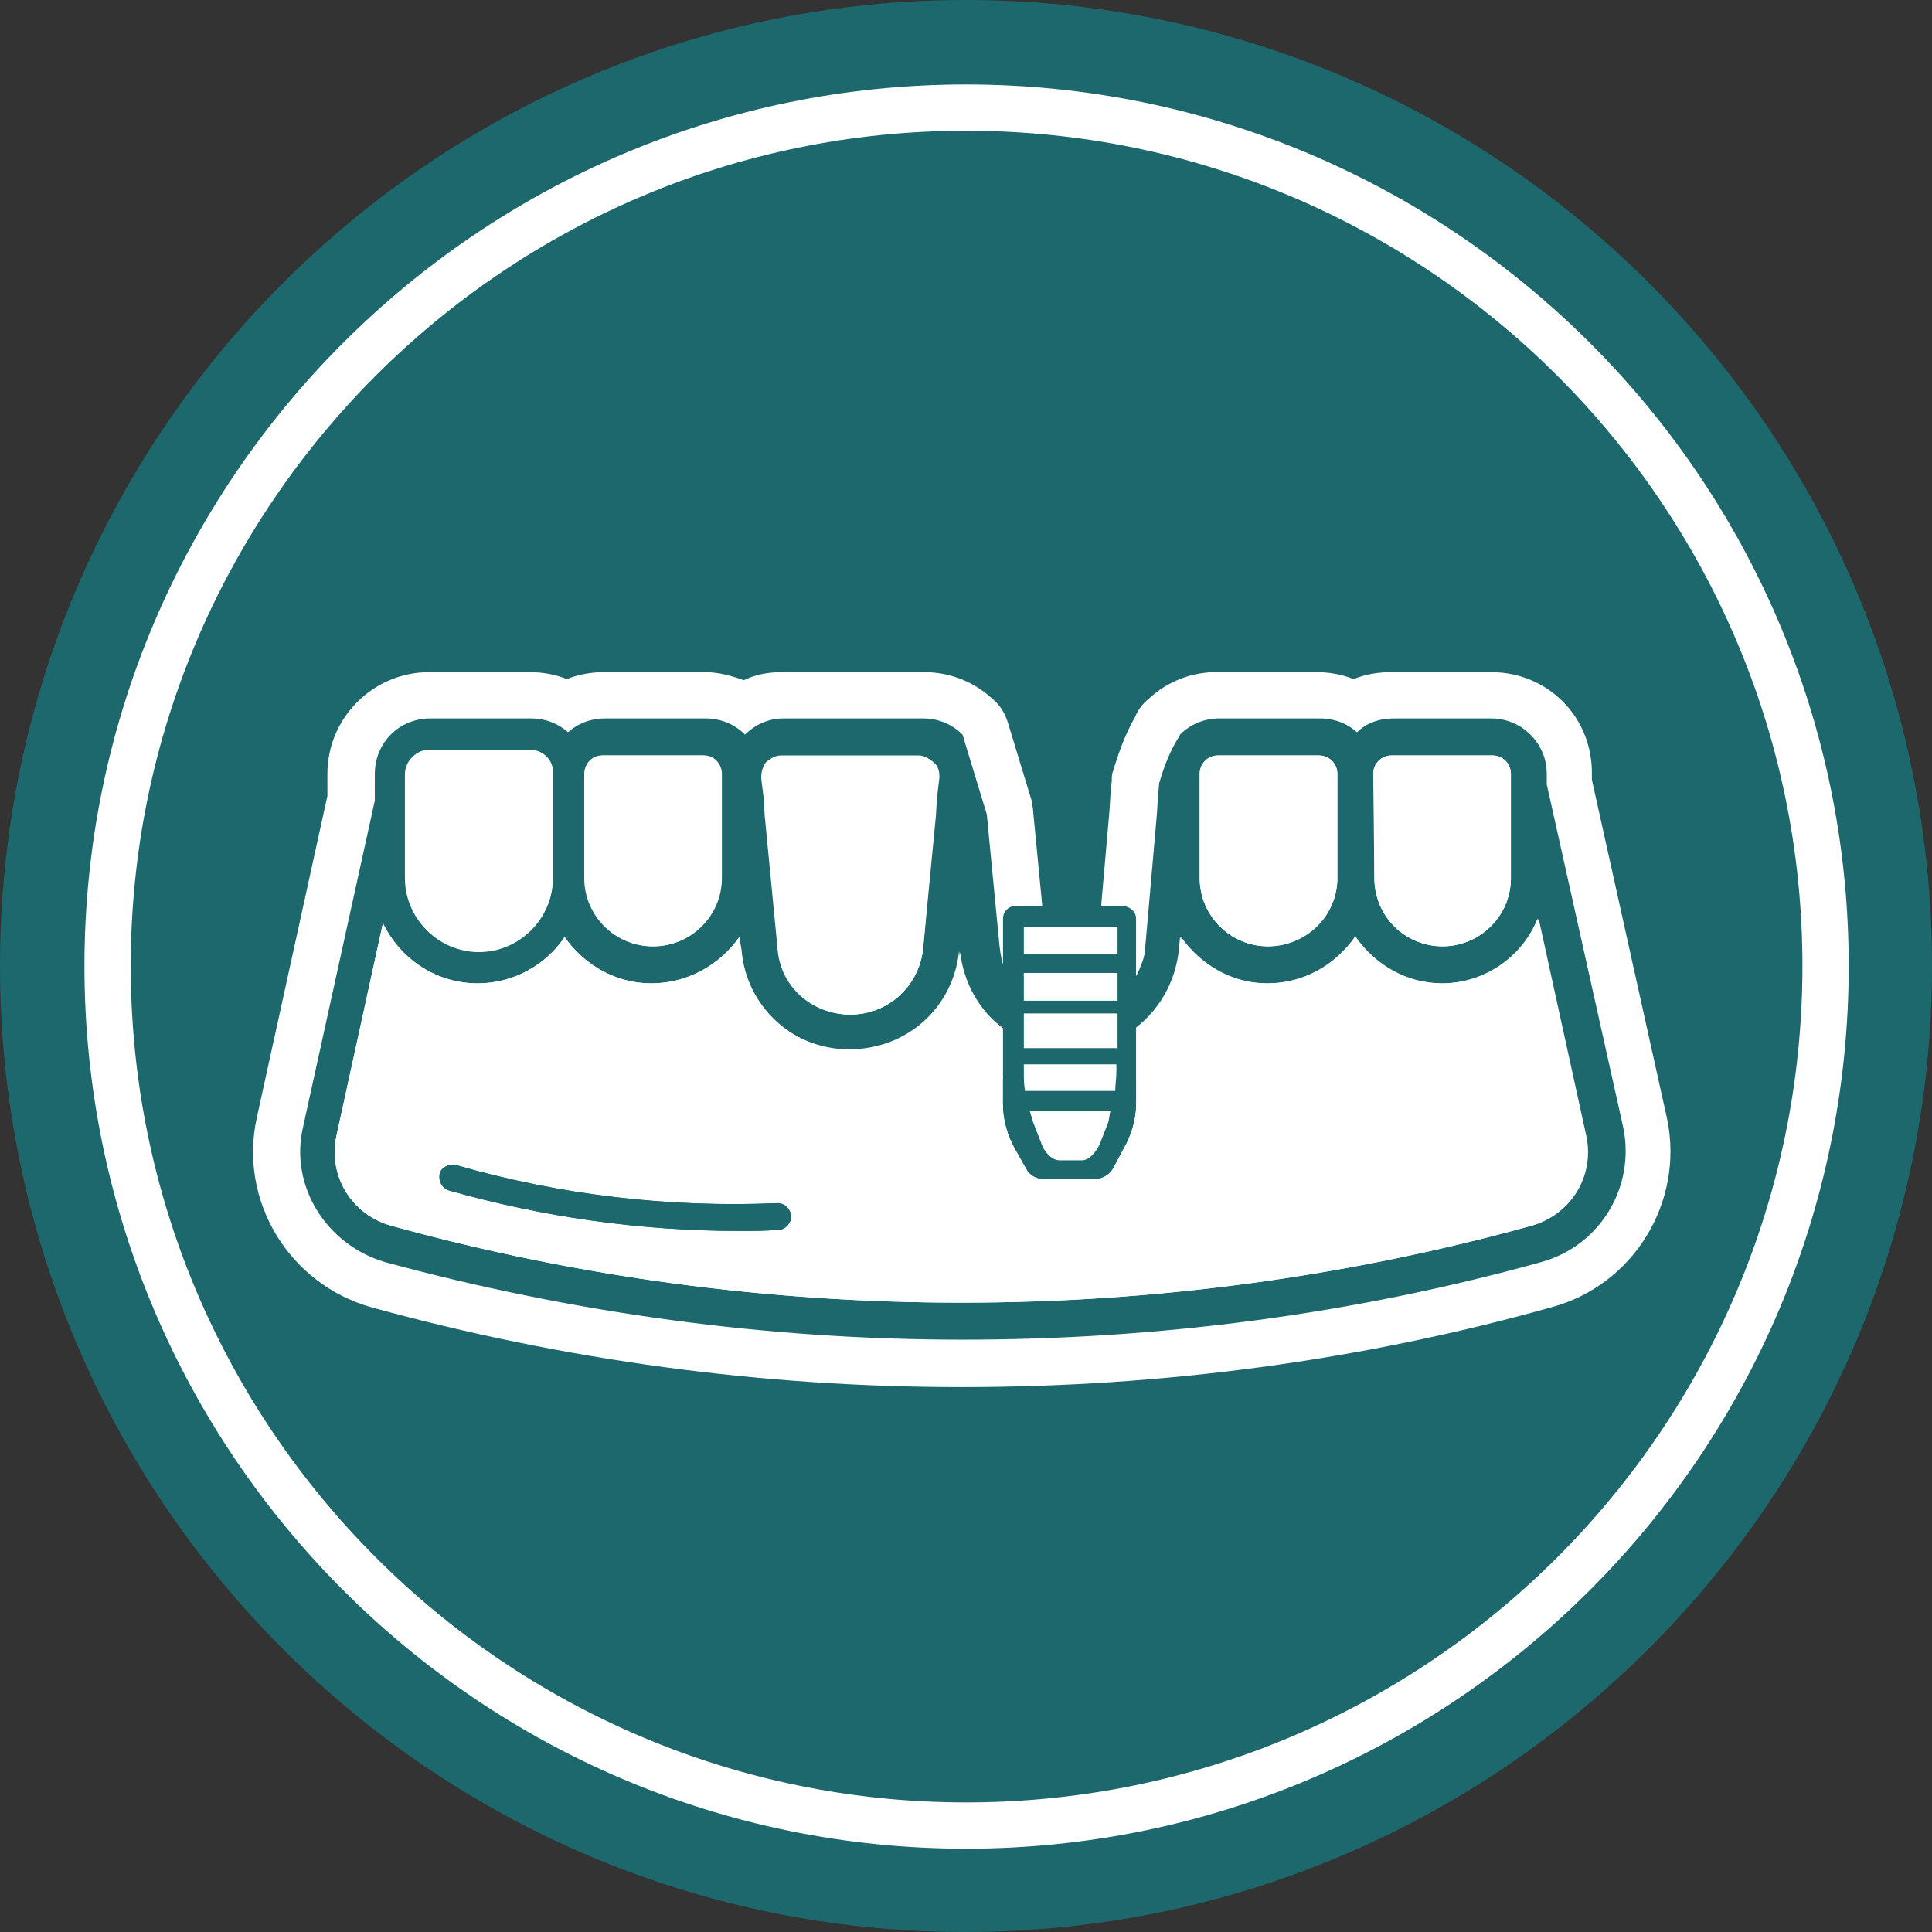 <?xml version="1.0" encoding="UTF-8"?>
<!-- Generator: Adobe Illustrator 27.0.0, SVG Export Plug-In . SVG Version: 6.00 Build 0)  -->
<svg xmlns="http://www.w3.org/2000/svg" xmlns:xlink="http://www.w3.org/1999/xlink" version="1.1" id="Layer_1" x="0px" y="0px" viewBox="0 0 167 167" style="enable-background:new 0 0 167 167;" xml:space="preserve">
<rect x="0" y="0" width="167" height="167" fill="#333333" stroke="none"/>
<style type="text/css">
	.st0{fill:#1C686C;}
	.st1{fill:#1C686C;stroke:#FFFFFF;stroke-width:4;stroke-miterlimit:10;}
	.st2{fill:#FFFFFF;}
</style>
<path class="st0" d="M167,83.5c0,46.1-37.5,83.5-83.6,83.5C37.4,167,0,129.6,0,83.5C0,37.4,37.4,0,83.5,0S167,37.4,167,83.5z"></path>
<path class="st1" d="M157.8,83.5c0,41-33.3,74.3-74.3,74.3c-40.9,0-74.2-33.3-74.2-74.3c0-40.9,33.3-74.2,74.2-74.2  S157.8,42.5,157.8,83.5z"></path>
<g>
	<path class="st0" d="M83.2,117.8c-17,0-34-2.3-50.4-6.8c-6.2-1.8-9.9-7.9-8.5-14.1l6.1-28v-2.1c0-3.7,3-6.8,6.8-6.8h8.7   c1.1,0,2.2,0.3,3.2,0.8c1-0.5,2-0.8,3.2-0.8h8.7c1.2,0,2.4,0.3,3.4,0.9c1-0.6,2.2-0.9,3.3-0.9h12.1c1.8,0,3.5,0.7,4.8,2   c0.2,0.2,0.4,0.5,0.5,0.8l2.1,6.9c0,0.1,0.1,0.3,0.1,0.4l1.1,11.4c0,0.5,0.2,1,0.4,1.4c0.3,0.6,0.7,1.1,1.2,1.5   c0,0,0.1,0.1,0.2,0.1c0.6,0.5,1.4,0.7,2.2,0.8c0.1,0,0.3,0,0.4,0c0.1,0,0.3,0,0.4,0c0.8-0.1,1.5-0.3,2.1-0.8   c0.1-0.1,0.2-0.1,0.3-0.2c0.5-0.4,0.8-0.9,1.1-1.4c0.2-0.5,0.4-1,0.4-1.6l1-11.4l0.2-2.7c0-0.1,0-0.3,0.1-0.4   c0.5-1.6,1.1-3,1.8-4.3c0.1-0.4,0.4-0.7,0.7-0.9c1.3-1.2,2.9-1.8,4.6-1.8h8.7c1.1,0,2.2,0.3,3.2,0.8c1-0.5,2-0.8,3.2-0.8h8.7   c3.7,0,6.8,3,6.8,6.8v0.7l6.6,29.4c1.3,6.2-2.4,12.4-8.5,14C117.4,115.5,100.4,117.8,83.2,117.8z M31.2,98.5   c-0.5,2.5,0.9,4.9,3.4,5.6c15.7,4.3,32.1,6.5,48.6,6.5c16.5,0,32.8-2.2,48.5-6.5c2.4-0.7,3.9-3.1,3.4-5.5l-3.2-14.4   c-2,1.8-4.6,2.8-7.3,2.8c-2.8,0-5.5-1.1-7.5-3c-2.1,1.9-4.8,3-7.5,3c-2.2,0-4.4-0.7-6.2-1.9c-0.8,2.2-2.1,4.1-4,5.5   c-0.6,0.4-1.3,0.8-2,1.2c-0.7,0.3-1.5,0.6-2.2,0.8c-0.9,0.2-1.8,0.3-2.7,0.3s-1.8-0.1-2.7-0.3c-0.7-0.2-1.4-0.4-2-0.7   c0,0-0.1,0-0.1,0c-0.8-0.4-1.5-0.8-2.1-1.3c-1-0.7-1.8-1.6-2.5-2.6c-2.1,3-5.6,5-9.5,5c-5.1,0-9.4-3.2-10.9-7.7   c-1.8,1.2-4,1.9-6.3,1.9c-2.8,0-5.4-1.1-7.5-2.9c-2,1.9-4.7,2.9-7.5,2.9c-2.6,0-5.2-1-7.1-2.6L31.2,98.5z M68,68.6l0.1,1.7   l1.1,11.4c0.2,2.3,2,4,4.3,4c2.2,0,4.1-1.7,4.3-4l1-11.4l0.3-3H67.8L68,68.6z M120.8,75.9c0,2.2,1.8,3.9,3.9,3.9   c2.1,0,3.9-1.8,3.9-3.9v-8.6h-7.8V75.9z M105.7,75.9c0,2.1,1.8,3.9,3.9,3.9c2.2,0,4-1.7,4-3.9v-8.6h-7.9V75.9z M52.5,75.9   c0,2.2,1.8,3.9,3.9,3.9c2.2,0,3.9-1.7,3.9-3.9v-8.6h-7.8V75.9z M37.6,75.9c0,2.2,1.8,3.9,3.9,3.9c2.2,0,3.9-1.7,3.9-3.9v-8.6h-7.8   V75.9z"></path>
	<path class="st2" d="M128.9,62.1c2.6,0,4.8,2.1,4.8,4.8v0.9l6.6,29.6c1.1,5.2-2,10.3-7.1,11.7c-16.2,4.5-33.1,6.7-50,6.7   c-16.9,0-33.7-2.3-49.9-6.7c-5.1-1.5-8.3-6.6-7.1-11.7l6.2-28.2v-2.3c0-2.7,2.1-4.8,4.8-4.8h8.7c1.2,0,2.3,0.4,3.2,1.2   c0.9-0.8,2-1.2,3.2-1.2h8.7c1.3,0,2.5,0.5,3.4,1.4c0.9-0.9,2.1-1.4,3.3-1.4h12.1c1.3,0,2.5,0.5,3.4,1.4l2.1,6.9l1.1,11.4   c0.1,0.8,0.2,1.4,0.5,2.1c0.4,0.9,1,1.7,1.8,2.3l0,0c0.1,0.1,0.2,0.2,0.3,0.2c0.9,0.6,2,1,3.1,1.2c0.2,0,0.4,0,0.6,0   c0.2,0,0.4,0,0.6,0c1.1-0.1,2.2-0.5,3.1-1.2c0.1-0.1,0.2-0.2,0.4-0.3c0.7-0.6,1.2-1.3,1.6-2.1c0.3-0.7,0.6-1.4,0.6-2.2l1-11.4   l0.1-1.6l0.1-1.1c0.4-1.4,0.9-2.7,1.7-4c0-0.1,0.1-0.1,0.1-0.2c0,0,0,0,0,0c0.9-0.9,2.1-1.4,3.4-1.4h8.7c1.2,0,2.3,0.4,3.2,1.2   c0.8-0.8,1.9-1.2,3.2-1.2H128.9 M118.7,66.9L118.7,66.9l0.1,9c0,3.3,2.7,5.9,5.9,5.9c3.2,0,5.9-2.6,5.9-5.9v-9   c0-0.9-0.7-1.6-1.6-1.6h-8.7C119.4,65.3,118.7,66,118.7,66.9 M103.7,66.9L103.7,66.9l0,9c0,3.3,2.7,5.9,5.9,5.9c3.2,0,6-2.6,6-5.9   v-9c0-0.9-0.7-1.6-1.6-1.6h-8.7C104.4,65.3,103.7,66,103.7,66.9 M50.5,66.9L50.5,66.9l0,9c0,3.3,2.7,5.9,5.9,5.9   c3.3,0,5.9-2.6,5.9-5.9v-9c0-0.9-0.7-1.6-1.6-1.6h-8.7C51.2,65.3,50.5,66,50.5,66.9 M35.5,66.9L35.5,66.9l0,9   c0,3.3,2.7,5.9,5.9,5.9c3.3,0,5.9-2.6,5.9-5.9v-9c0-0.9-0.7-1.6-1.6-1.6h-8.7C36.2,65.3,35.5,66,35.5,66.9 M73.5,87.7   c3.3,0,6-2.5,6.3-5.8l1-11.4l0.1-1.6l0.1-1.6v-0.1c0-0.4-0.1-1-0.4-1.3c-0.3-0.4-0.8-0.6-1.2-0.6H67.5c-0.4,0-0.9,0.2-1.2,0.6   c-0.3,0.4-0.5,0.8-0.4,1.3v0.1l0.2,1.6l0.1,1.6l1.1,11.4C67.5,85.2,70.2,87.7,73.5,87.7 M124.6,85c-3.1,0-5.8-1.6-7.5-4   c-1.7,2.4-4.4,4-7.6,4s-5.8-1.6-7.5-4l-0.1,1.1c-0.3,2.8-1.7,5.2-3.8,6.8c-0.5,0.4-1.1,0.7-1.6,1c-0.6,0.3-1.2,0.5-1.8,0.6   c-0.7,0.2-1.5,0.3-2.3,0.3c-0.8,0-1.5-0.1-2.3-0.3c-0.6-0.2-1.2-0.3-1.7-0.6h0c-0.6-0.3-1.2-0.6-1.8-1.1c-2-1.5-3.4-3.9-3.7-6.6   c-0.5,4.9-4.5,8.5-9.5,8.5c-4.9,0-9.1-3.7-9.5-8.7L63.9,81c-1.7,2.4-4.5,4-7.6,4c-3.1,0-5.8-1.6-7.5-4c-1.6,2.4-4.4,4-7.5,4   c-3.6,0-6.7-2.1-8.2-5.2l-4,18.3c-0.8,3.5,1.3,7,4.9,7.9c16,4.4,32.5,6.6,49.1,6.6s33.1-2.2,49.1-6.6c3.5-0.9,5.6-4.5,4.8-7.9   l-4.1-18.7C131.6,82.7,128.3,85,124.6,85 M128.9,58.1h-8.7c-1.1,0-2.2,0.2-3.2,0.6c-1-0.4-2.1-0.6-3.2-0.6h-8.7   c-2.1,0-4.2,0.8-5.8,2.3c-0.5,0.4-0.9,0.9-1.2,1.6c-0.8,1.4-1.4,3-1.9,4.7c-0.1,0.2-0.1,0.5-0.1,0.8L96,68.5l-0.1,1.6l-1,11.4   c0,0.3-0.1,0.6-0.2,0.8c-0.2,0.3-0.3,0.6-0.6,0.8c0,0,0,0,0,0c0,0-0.1,0.1-0.1,0.1c-0.3,0.2-0.7,0.4-1.1,0.4c-0.1,0-0.2,0-0.2,0   c-0.1,0-0.1,0-0.2,0c-0.5,0-0.9-0.2-1.2-0.4c0,0,0,0,0,0c0,0,0,0,0,0c0,0-0.1,0-0.1-0.1c-0.3-0.2-0.5-0.5-0.6-0.8c0,0,0,0,0-0.1   c-0.1-0.2-0.2-0.5-0.2-0.7l-1.1-11.4c0-0.3-0.1-0.5-0.1-0.8l-2.1-6.9c-0.2-0.6-0.5-1.2-1-1.7c-1.7-1.7-3.9-2.6-6.2-2.6H67.6   c-1.2,0-2.3,0.2-3.3,0.7c-1.1-0.4-2.2-0.7-3.4-0.7h-8.7c-1.1,0-2.2,0.2-3.2,0.6c-1-0.4-2.1-0.6-3.2-0.6h-8.7   c-4.8,0-8.8,3.9-8.8,8.8v1.9l-6.1,27.8c-1.6,7.2,2.8,14.4,9.9,16.4c16.7,4.6,33.8,6.9,51,6.9c17.4,0,34.6-2.3,51-6.9   c7.1-1.9,11.5-9.1,10-16.3l-6.5-29.3v-0.4C137.7,62,133.8,58.1,128.9,58.1L128.9,58.1z M122.8,69.3h3.8v6.6c0,1-0.9,1.9-1.9,1.9   c-1.1,0-1.9-0.9-1.9-1.9V69.3L122.8,69.3z M107.7,69.3h3.9v6.6c0,1-0.9,1.9-2,1.9c-1,0-1.9-0.9-1.9-1.9V69.3L107.7,69.3z    M54.5,69.3h3.8v6.6c0,1-0.9,1.9-1.9,1.9c-1.1,0-1.9-0.9-1.9-1.9V69.3L54.5,69.3z M39.6,69.3h3.8v6.6c0,1-0.9,1.9-1.9,1.9   c-1.1,0-1.9-0.9-1.9-1.9V69.3L39.6,69.3z M70.1,69.3H77l-0.1,0.8l-1,11.4c-0.1,1.2-1.1,2.1-2.3,2.1c-1.3,0-2.2-0.9-2.3-2.1   l-1.1-11.5L70.1,69.3L70.1,69.3z M109.6,89c2.7,0,5.3-0.9,7.5-2.4c2.2,1.5,4.8,2.4,7.5,2.4c2.2,0,4.2-0.5,6-1.5l2.5,11.4   c0,0,0,0,0,0.1c0.3,1.4-0.5,2.8-1.9,3.1c-15.5,4.3-31.7,6.4-48,6.4c-16.3,0-32.5-2.2-48-6.4c-1.5-0.4-2.3-1.8-2-3.2l2.5-11.3   c1.8,0.9,3.7,1.4,5.8,1.4c2.7,0,5.3-0.8,7.5-2.4c2.2,1.5,4.8,2.4,7.5,2.4c1.9,0,3.7-0.4,5.3-1.1c2.3,4.2,6.8,6.9,11.9,6.9   c3.7,0,7-1.5,9.5-3.9c0.4,0.4,0.8,0.8,1.3,1.1c0.8,0.6,1.6,1.1,2.5,1.5c0.1,0,0.1,0,0.2,0.1c0.7,0.3,1.4,0.6,2.3,0.8   c1.1,0.3,2.1,0.4,3.2,0.4c1.1,0,2.2-0.1,3.2-0.4c0.9-0.2,1.7-0.5,2.6-0.9c0,0,0,0,0,0c0.8-0.4,1.6-0.9,2.3-1.4   c1.5-1.1,2.8-2.6,3.7-4.3C105.9,88.6,107.7,89,109.6,89L109.6,89z"></path>
</g>
<g>
	<path class="st2" d="M41.5,82c-3.4,0-6.2-2.8-6.2-6.1V67c0,0,0-0.1,0-0.1c0-1,0.9-1.9,1.9-1.9h8.7c1,0,1.8,0.8,1.8,1.9v9   C47.6,79.3,44.9,82,41.5,82z"></path>
	<path class="st2" d="M45.8,65.3c0.9,0,1.6,0.7,1.6,1.6v9c0,3.3-2.7,5.9-5.9,5.9c-3.2,0-5.9-2.6-5.9-5.9v-9h0c0-0.9,0.7-1.6,1.6-1.6   H45.8 M45.8,64.8h-8.7c-1.1,0-2.1,1-2.1,2.1c0,0.1,0,0.1,0,0.2v8.8c0,3.5,2.9,6.4,6.4,6.4c3.5,0,6.4-2.9,6.4-6.4v-9   C47.9,65.7,46.9,64.8,45.8,64.8L45.8,64.8z"></path>
</g>
<path class="st2" d="M62.4,66.9v9c0,3.3-2.7,5.9-5.9,5.9c-3.3,0-5.9-2.6-5.9-5.9v-9h0c0-0.9,0.7-1.6,1.6-1.6h8.7  C61.7,65.3,62.4,66,62.4,66.9z"></path>
<path class="st2" d="M81.2,67.1v0.1L81,68.9l-0.1,1.6l-1.1,11.4c-0.3,3.3-3,5.8-6.3,5.8c-3.3,0-6.1-2.4-6.3-5.8l-1.1-11.4L66,68.9  l-0.2-1.6v-0.1c0-0.4,0.1-0.9,0.4-1.3c0.3-0.3,0.8-0.5,1.2-0.5h12.1c0.4,0,0.9,0.2,1.2,0.5C81.1,66.2,81.2,66.7,81.2,67.1z"></path>
<path class="st2" d="M115.6,66.9v9c0,3.3-2.7,5.9-6,5.9c-3.2,0-5.9-2.6-5.9-5.9v-9h0c0-0.9,0.7-1.6,1.6-1.6h8.7  C114.9,65.3,115.6,66,115.6,66.9z"></path>
<path class="st2" d="M130.6,66.9v9c0,3.3-2.7,5.9-5.9,5.9c-3.3,0-5.9-2.6-5.9-5.9v-9h-0.1c0-0.9,0.7-1.6,1.6-1.6h8.7  C129.9,65.3,130.6,66,130.6,66.9z"></path>
<path class="st2" d="M137.1,98.1l-4.1-18.7c-1.3,3.4-4.6,5.6-8.3,5.6c-3.1,0-5.8-1.6-7.5-4c-1.7,2.4-4.4,4-7.6,4  c-3.1,0-5.8-1.6-7.5-4l-0.1,1.1c-0.3,2.8-1.7,5.2-3.8,6.8v6.4c0,1.4-0.4,2.8-1.1,4l-0.9,1.7c-0.3,0.5-0.9,0.9-1.5,0.9h-4.5  c-0.6,0-1.2-0.3-1.5-0.9l-0.9-1.6c-0.7-1.2-1.1-2.6-1.1-4v-6.5c-2-1.5-3.4-3.9-3.7-6.6c-0.5,4.9-4.5,8.5-9.4,8.5  c-4.9,0-9.1-3.7-9.5-8.7L63.9,81c-1.6,2.4-4.4,4-7.6,4c-3.1,0-5.8-1.6-7.5-4c-1.6,2.4-4.4,4-7.5,4c-3.6,0-6.7-2.1-8.2-5.2l-4,18.3  c-0.8,3.5,1.3,7,4.9,7.9c31.9,8.8,66.3,8.8,98.2,0C135.8,105.1,137.9,101.6,137.1,98.1z M67.3,106.3c-1.1,0.1-2.2,0.1-3.4,0.1  c-8.5,0-17-1.2-25.1-3.5c-0.6-0.2-0.9-0.8-0.8-1.4c0.1-0.6,0.8-0.9,1.4-0.8c9,2.6,18.4,3.7,27.8,3.3c0.7,0,1.1,0.5,1.2,1.1  C68.4,105.7,67.9,106.3,67.3,106.3z"></path>
<g>
	<path class="st0" d="M98.2,79.4v15.9c0,1.4-0.4,2.8-1.1,4l-0.9,1.7c-0.3,0.5-0.9,0.9-1.5,0.9h-4.5c-0.6,0-1.2-0.3-1.5-0.9l-0.9-1.6   c-0.7-1.2-1.1-2.6-1.1-4V79.4c0-0.6,0.5-1.1,1.1-1.1h9.3C97.7,78.4,98.2,78.8,98.2,79.4z"></path>
	<rect x="88.5" y="80.1" class="st2" width="8.1" height="2.4"></rect>
	<rect x="88.5" y="84.1" class="st2" width="8.1" height="2.4"></rect>
	<rect x="88.5" y="87.6" class="st2" width="8.1" height="3"></rect>
	<path class="st2" d="M96.5,92v0.6c0,0.6-0.1,1.2-0.1,1.7h-7.8c-0.1-0.6-0.1-1.1-0.1-1.7V92H96.5z"></path>
	<path class="st2" d="M96,96c-0.1,0.3-0.1,0.6-0.2,1l-0.7,1.8c-0.4,0.9-1,1.5-1.6,1.5h-1.9c-0.6,0-1.3-0.6-1.6-1.5L89.3,97   c-0.1-0.3-0.2-0.7-0.3-1H96z"></path>
</g>
<path class="st0" d="M68.4,105.1c0,0.6-0.5,1.2-1.1,1.2c-1.1,0.1-2.2,0.1-3.4,0.1c-8.5,0-17-1.2-25.1-3.5c-0.6-0.2-0.9-0.8-0.8-1.4  c0.1-0.6,0.8-0.9,1.4-0.8c9,2.6,18.4,3.7,27.8,3.3C67.8,104,68.3,104.5,68.4,105.1z"></path>
</svg>
